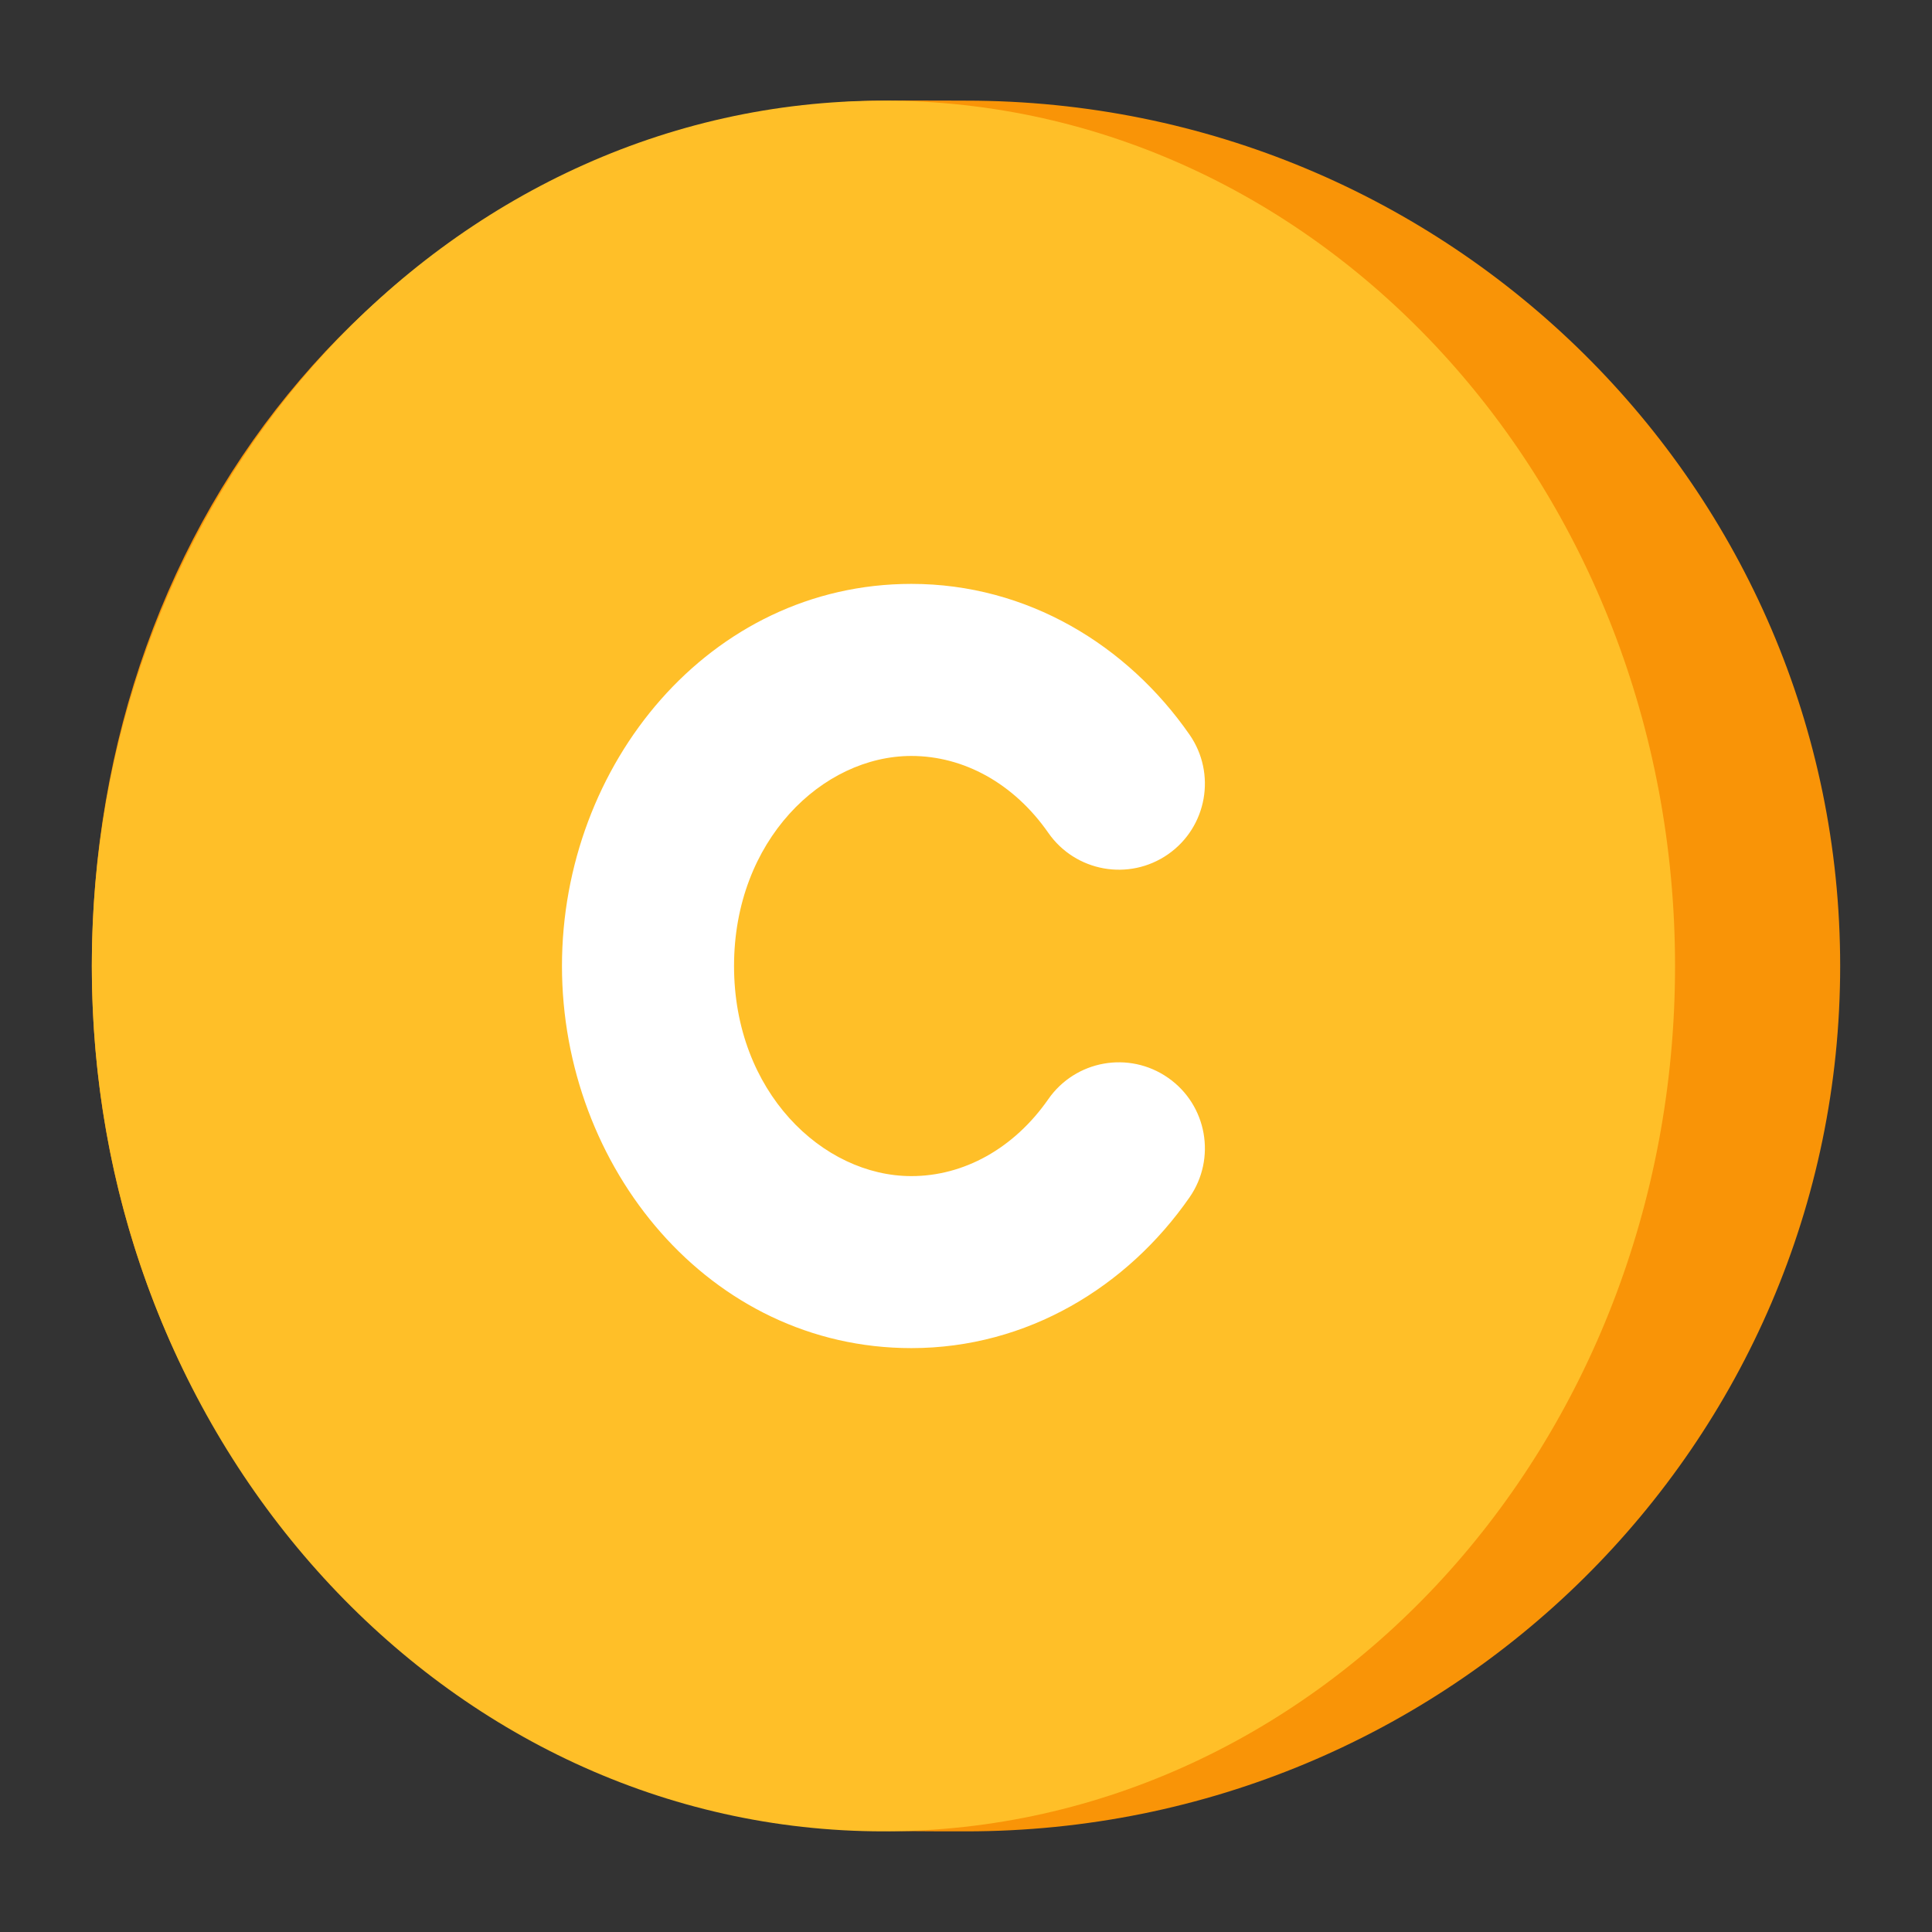 <svg width="32" height="32" viewBox="0 0 32 32" fill="none" xmlns="http://www.w3.org/2000/svg">
<rect x="0" y="0" width="32" height="32" fill="#333333" stroke="none"/>
<path fill-rule="evenodd" clip-rule="evenodd" d="M16 30.333C23.997 30.333 30.479 23.916 30.479 16C30.479 8.084 23.997 1.667 16 1.667C15.553 1.667 14.384 1.653 13.948 1.693C6.573 2.356 1.521 8.526 1.521 16C1.521 23.477 6.695 29.639 14.075 30.297C14.508 30.336 15.557 30.333 16 30.333Z" fill="#F99407"/>
<path fill-rule="evenodd" clip-rule="evenodd" d="M14.633 30.333C21.874 30.333 27.744 23.916 27.744 16C27.744 8.084 21.874 1.667 14.633 1.667C7.391 1.667 1.521 8.084 1.521 16C1.521 23.916 7.391 30.333 14.633 30.333Z" fill="#FFBF28"/>
<path d="M9.308 16C9.308 12.666 11.747 9.671 15.095 9.671C17.018 9.671 18.674 10.689 19.701 12.166C20.151 12.812 19.992 13.7 19.346 14.15C18.7 14.599 17.813 14.44 17.363 13.794C16.794 12.977 15.964 12.521 15.095 12.521C13.625 12.521 12.158 13.917 12.158 16C12.158 18.083 13.625 19.48 15.095 19.48C15.964 19.48 16.794 19.023 17.363 18.206C17.813 17.56 18.7 17.401 19.346 17.851C19.992 18.3 20.151 19.188 19.701 19.834C18.674 21.311 17.018 22.329 15.095 22.329C11.747 22.329 9.308 19.334 9.308 16Z" fill="white"/>
</svg>
